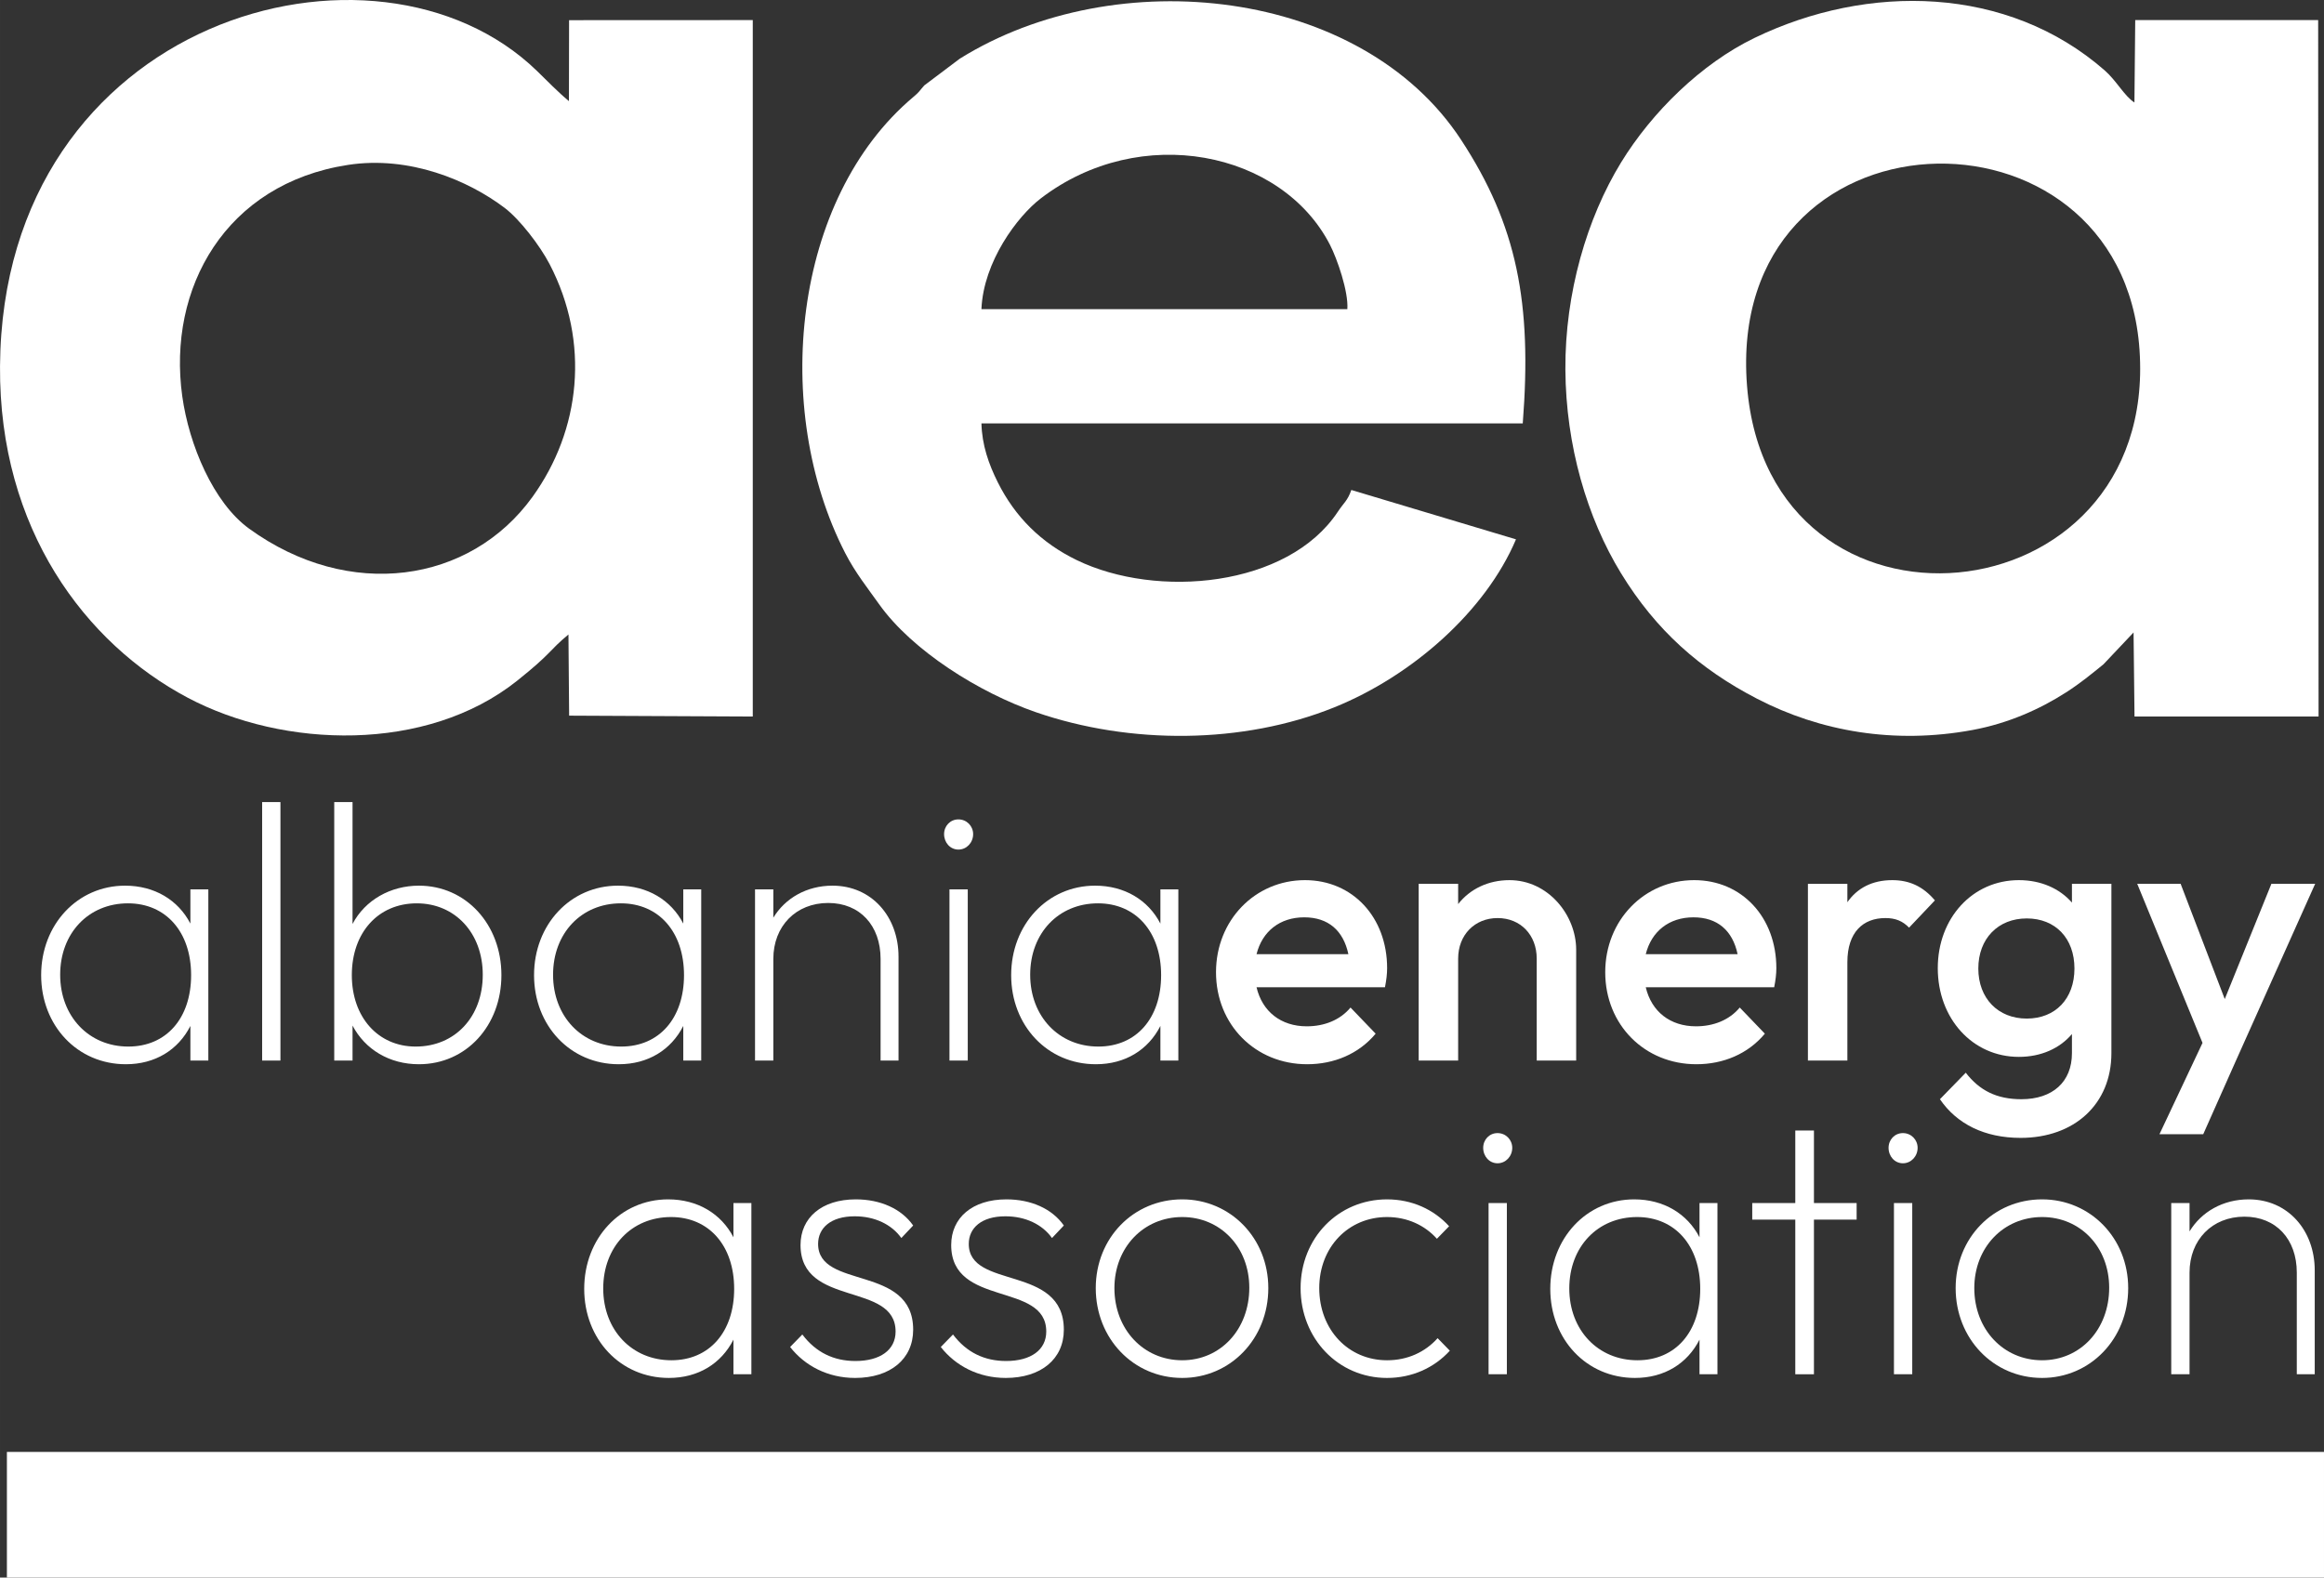 <?xml version="1.0" encoding="UTF-8"?>
<!DOCTYPE svg PUBLIC "-//W3C//DTD SVG 1.1//EN" "http://www.w3.org/Graphics/SVG/1.1/DTD/svg11.dtd">
<!-- Creator: CorelDRAW -->
<svg xmlns="http://www.w3.org/2000/svg" xml:space="preserve" width="73.458mm" height="49.878mm" version="1.1" style="shape-rendering:geometricPrecision; text-rendering:geometricPrecision; image-rendering:optimizeQuality; fill-rule:evenodd; clip-rule:evenodd"
viewBox="0 0 20477.9 13904.56"
 xmlns:xlink="http://www.w3.org/1999/xlink"
 xmlns:xodm="http://www.corel.com/coreldraw/odm/2003">
 <rect x="0" y="0" width="20477.9" height="13904.56" fill="#333333" stroke="none"/>
 <defs>
  <style type="text/css">
   <![CDATA[
    .fil1 {fill:white}
    .fil0 {fill:white;fill-rule:nonzero}
   ]]>
  </style>
 </defs>
 <g id="Layer_x0020_1">
  <g id="_105553227294368">
   <path class="fil0" d="M1108.62 9380.31c259.2,0 461.51,-126.56 568.97,-337.51l0 305.06 158.06 0 0 -1509.1 -158.06 0 0 301.83c-107.47,-207.71 -316.07,-334.27 -575.3,-334.27 -420.39,0 -739.66,344 -739.66,788.61 0,444.61 319.28,785.38 745.99,785.38zm22.13 -155.78c-347.71,0 -600.58,-266.11 -600.58,-632.84 0,-366.72 249.72,-629.6 597.43,-629.6 335.05,0 556.32,253.12 556.32,632.84 0,379.71 -218.11,629.6 -553.17,629.6z"/>
   <polygon id="1" class="fil0" points="2309.78,9347.86 2471,9347.86 2471,7069.6 2309.78,7069.6 "/>
   <path id="2" class="fil0" d="M2945.13 9347.86l161.24 0 0 -308.32c110.62,210.95 325.55,340.77 584.78,340.77 417.24,0 727.01,-340.77 727.01,-785.38 0,-447.85 -312.95,-788.61 -727.01,-788.61 -249.72,0 -474.16,126.56 -584.78,337.51l0 -1074.22 -161.24 0 0 2278.26zm717.56 -123.33c-331.9,0 -562.64,-259.62 -562.64,-629.6 0,-373.22 230.74,-632.84 572.12,-632.84 338.23,0 581.63,262.88 581.63,629.6 0,369.96 -243.39,632.84 -591.11,632.84z"/>
   <path id="3" class="fil0" d="M5451.78 9380.31c259.2,0 461.51,-126.56 568.97,-337.51l0 305.06 158.06 0 0 -1509.1 -158.06 0 0 301.83c-107.47,-207.71 -316.07,-334.27 -575.3,-334.27 -420.39,0 -739.63,344 -739.63,788.61 0,444.61 319.25,785.38 745.96,785.38zm22.13 -155.78c-347.71,0 -600.58,-266.11 -600.58,-632.84 0,-366.72 249.72,-629.6 597.43,-629.6 335.05,0 556.32,253.12 556.32,632.84 0,379.71 -218.11,629.6 -553.17,629.6z"/>
   <path id="4" class="fil0" d="M6652.95 9347.86l161.24 0 0 -895.72c0,-288.83 199.13,-493.29 483.58,-493.29 278.19,0 461.51,197.96 461.51,493.29l0 895.72 158.06 0 0 -915.2c0,-353.73 -237.07,-626.34 -581.63,-626.34 -227.59,0 -417.24,110.34 -521.52,282.34l0 -249.89 -161.24 0 0 1509.1z"/>
   <path id="5" class="fil0" d="M8445.22 7488.26c72.73,0 129.6,-61.66 129.6,-136.29 0,-71.42 -56.87,-129.82 -129.6,-129.82 -72.68,0 -126.42,58.4 -126.42,129.82 0,74.63 53.75,136.29 126.42,136.29zm-79 1859.6l161.21 0 0 -1509.1 -161.21 0 0 1509.1z"/>
   <path id="6" class="fil0" d="M9655.9 9380.31c259.2,0 461.51,-126.56 568.97,-337.51l0 305.06 158.06 0 0 -1509.1 -158.06 0 0 301.83c-107.47,-207.71 -316.07,-334.27 -575.3,-334.27 -420.39,0 -739.66,344 -739.66,788.61 0,444.61 319.28,785.38 745.99,785.38zm22.13 -155.78c-347.71,0 -600.58,-266.11 -600.58,-632.84 0,-366.72 249.72,-629.6 597.43,-629.6 335.05,0 556.32,253.12 556.32,632.84 0,379.71 -218.11,629.6 -553.17,629.6z"/>
   <path id="7" class="fil0" d="M11517.7 9380.31c237.09,0 455.18,-90.88 603.76,-269.35l-221.26 -230.43c-91.69,110.34 -230.77,165.51 -385.65,165.51 -227.59,0 -391.98,-129.8 -442.52,-344l1131.61 0c12.66,-64.9 18.96,-116.83 18.96,-168.77 0,-447.85 -303.47,-775.62 -723.86,-775.62 -439.37,0 -783.9,353.73 -783.9,811.33 0,464.1 347.68,811.33 802.86,811.33zm-25.28 -1294.89c211.78,0 344.56,116.83 388.8,324.52l-809.19 0c50.54,-201.19 205.45,-324.52 420.39,-324.52z"/>
   <path id="8" class="fil0" d="M12500.76 9347.86l347.71 0 0 -898.98c0,-207.68 145.41,-356.97 347.71,-356.97 202.33,0 344.56,149.28 344.56,356.97l0 898.98 347.68 0 0 -976.87c0,-305.06 -246.54,-613.35 -587.93,-613.35 -186.5,0 -347.71,77.89 -452.03,210.95l0 -178.5 -347.71 0 0 1557.77z"/>
   <path id="9" class="fil0" d="M14947.36 9380.31c237.09,0 455.18,-90.88 603.76,-269.35l-221.26 -230.43c-91.66,110.34 -230.77,165.51 -385.65,165.51 -227.59,0 -391.95,-129.8 -442.52,-344l1131.61 0c12.66,-64.9 18.96,-116.83 18.96,-168.77 0,-447.85 -303.44,-775.62 -723.86,-775.62 -439.37,0 -783.9,353.73 -783.9,811.33 0,464.1 347.68,811.33 802.86,811.33zm-25.28 -1294.89c211.81,0 344.56,116.83 388.8,324.52l-809.19 0c50.57,-201.19 205.45,-324.52 420.39,-324.52z"/>
   <path id="10" class="fil0" d="M15930.45 9347.86l347.71 0 0 -866.5c0,-266.14 139.08,-389.44 335.08,-389.44 88.48,0 151.71,25.95 208.6,84.36l227.59 -240.13c-104.32,-123.33 -224.44,-178.5 -376.17,-178.5 -176.99,0 -309.74,71.39 -395.1,194.72l0 -162.27 -347.71 0 0 1557.77z"/>
   <path id="11" class="fil0" d="M17789.12 9315.41c195.98,0 360.31,-74.65 467.81,-201.22l0 168.77c0,253.12 -170.69,405.67 -445.7,405.67 -218.11,0 -369.82,-77.89 -489.94,-233.67l-227.59 233.67c148.56,217.44 391.95,340.77 711.2,340.77 474.13,0 799.74,-298.59 799.74,-746.44l0 -1492.87 -347.71 0 0 165.51c-107.49,-123.33 -271.83,-197.96 -467.81,-197.96 -407.79,0 -714.38,334.27 -714.38,775.62 0,444.61 306.59,782.15 714.38,782.15zm69.53 -337.54c-252.87,0 -426.71,-178.47 -426.71,-441.35 0,-262.88 173.84,-441.38 426.71,-441.38 252.87,0 420.39,175.26 420.39,441.38 0,266.11 -167.51,441.35 -420.39,441.35z"/>
   <polygon id="12" class="fil0" points="19028.2,9996.92 19413.86,9996.92 19695.16,9364.08 20400.06,7790.09 20014.44,7790.09 19603.5,8805.87 19214.7,7790.09 18832.26,7790.09 19407.53,9192.08 "/>
   <path class="fil1" d="M3065.23 1453.62c542.85,-83.69 1061.42,136.35 1380.78,378.18 132.58,100.39 311.05,331.63 396.69,496.13 359.08,689.71 273.64,1463.55 -151.18,2052.28 -549.37,761.27 -1615.59,917.91 -2496.7,279.22 -315.79,-228.9 -529.47,-740.67 -588.74,-1166.04 -133.2,-955.49 382.98,-1873.87 1459.14,-2039.77zm1943.65 4138.74l6.05 715.52 1618.1 7.72 0 -6138.51 -1618.63 0.75 -1.25 713.49c-97.1,-80.2 -194.94,-182.07 -282.23,-266.7 -1417.58,-1374.42 -4709.58,-469.39 -4730.8,2603.64 -9.9,1436.12 753.77,2444.01 1653.22,2921.1 845.43,448.46 2105.14,486.9 2902.26,-148.42 311.33,-248.13 275.62,-261.1 453.28,-408.59z"/>
   <path class="fil1" d="M15393.95 3400.98c-197.34,-2502.64 3300.87,-2606.4 3458.46,-317.24 165.42,2402.81 -3268.76,2722.78 -3458.46,317.24zm3405.94 2173.52l8.34 740.75 1621.86 0 -3.62 -6138.14 -1611.94 0 -7 726.37c-89.68,-57.73 -157.2,-191.38 -262.6,-283.51 -856.36,-748.78 -2086.01,-768.74 -3085.41,-285.46 -468.28,226.45 -903.91,654.08 -1175.52,1097.52 -300.43,490.47 -494.65,1151.52 -490.64,1825.06 4.01,669.69 191.1,1307.24 490.64,1796.26 307.96,502.74 693.41,843.95 1197.99,1105.22 556.93,288.42 1210.37,403.52 1900.07,275.43 311.53,-57.84 591.25,-182.07 823.27,-331.37 129.68,-83.44 216.69,-156.33 328.92,-246.94l265.64 -281.17z"/>
   <path class="fil1" d="M8647.84 2724.99c17.65,-419.38 317.35,-818.36 522.17,-975.53 878.18,-674.04 2124.6,-417.43 2548.89,407.98 63,122.58 164.03,411.58 153.27,567.55l-3224.32 0zm4710.31 2028.87l-1450.86 -435.13c-34.23,96.76 -63.7,108.41 -119.15,192.05 -441.27,665.68 -1594.68,768.4 -2300.86,425.85 -310.91,-150.82 -542.43,-379.04 -695.67,-686.33 -80.12,-160.6 -138.86,-328.09 -143.65,-518.6l4769.88 0c82.63,-1060.22 -49.98,-1745.55 -543.32,-2499.01 -878.1,-1341 -3039.41,-1575.78 -4417.99,-714.99l-312.25 235.25c-48.23,54.08 -39.2,53.8 -97.12,102.56 -1062.28,894.16 -1253.1,2747.84 -599.55,4019.65 88.87,172.92 200.13,311.75 298.51,450.21 291.04,409.68 882.73,779.67 1380.78,951.86 831.88,287.66 1824.56,282.79 2629.56,-42.29 687.53,-277.63 1334.03,-848.55 1601.71,-1481.08z"/>
   <path class="fil0" d="M5893.75 12145.29c259.2,0 461.51,-126.56 568.97,-337.51l0 305.06 158.06 0 0 -1509.1 -158.06 0 0 301.83c-107.47,-207.71 -316.07,-334.27 -575.3,-334.27 -420.39,0 -739.66,344 -739.66,788.61 0,444.61 319.28,785.38 745.99,785.38zm22.13 -155.78c-347.71,0 -600.58,-266.11 -600.58,-632.84 0,-366.72 249.72,-629.6 597.43,-629.6 335.05,0 556.32,253.12 556.32,632.84 0,379.71 -218.11,629.6 -553.17,629.6z"/>
   <path id="1" class="fil0" d="M7534.28 12145.29c309.77,0 512.07,-165.51 512.07,-425.13 0,-577.7 -837.65,-350.5 -837.65,-756.19 0,-139.55 110.64,-243.39 322.43,-243.39 176.99,0 325.58,71.39 410.91,191.49l104.32 -110.34c-104.32,-149.31 -290.81,-230.43 -505.75,-230.43 -300.32,0 -486.79,162.27 -486.79,402.43 0,551.72 837.65,321.28 837.65,762.66 0,162.24 -135.93,259.62 -354.01,259.62 -189.68,0 -347.71,-74.65 -467.83,-233.67l-107.47 110.34c129.6,165.51 331.9,272.61 572.12,272.61z"/>
   <path id="2" class="fil0" d="M8861.88 12145.29c309.8,0 512.1,-165.51 512.1,-425.13 0,-577.7 -837.68,-350.5 -837.68,-756.19 0,-139.55 110.64,-243.39 322.43,-243.39 177.02,0 325.6,71.39 410.94,191.49l104.32 -110.34c-104.32,-149.31 -290.84,-230.43 -505.77,-230.43 -300.29,0 -486.79,162.27 -486.79,402.43 0,551.72 837.65,321.28 837.65,762.66 0,162.24 -135.93,259.62 -354.01,259.62 -189.65,0 -347.71,-74.65 -467.83,-233.67l-107.47 110.34c129.6,165.51 331.9,272.61 572.12,272.61z"/>
   <path id="3" class="fil0" d="M10417.08 12145.29c423.56,0 758.62,-344 758.62,-791.88 0,-441.35 -335.05,-782.12 -758.62,-782.12 -429.86,0 -761.8,340.77 -761.8,782.12 0,444.64 331.93,791.88 761.8,791.88zm0 -155.78c-341.38,0 -597.43,-272.61 -597.43,-636.1 0,-356.97 256.05,-626.34 597.43,-626.34 338.23,0 591.11,266.11 591.11,623.11 0,366.72 -252.87,639.33 -591.11,639.33z"/>
   <path id="4" class="fil0" d="M12221.98 12145.29c218.11,0 414.11,-87.62 553.17,-240.16l-107.47 -110.34c-110.64,123.33 -265.5,194.72 -445.7,194.72 -341.38,0 -597.43,-269.35 -597.43,-636.1 0,-360.23 256.05,-626.34 597.43,-626.34 177.05,0 331.9,71.39 439.37,191.49l107.49 -110.37c-135.93,-149.28 -328.75,-236.9 -546.86,-236.9 -429.86,0 -761.77,340.77 -761.77,782.12 0,444.64 331.9,791.88 761.77,791.88z"/>
   <path id="5" class="fil0" d="M13195.59 10253.25c72.7,0 129.6,-61.66 129.6,-136.29 0,-71.42 -56.9,-129.82 -129.6,-129.82 -72.7,0 -126.45,58.4 -126.45,129.82 0,74.63 53.75,136.29 126.45,136.29zm-79.03 1859.6l161.21 0 0 -1509.1 -161.21 0 0 1509.1z"/>
   <path id="6" class="fil0" d="M14406.24 12145.29c259.2,0 461.51,-126.56 568.97,-337.51l0 305.06 158.06 0 0 -1509.1 -158.06 0 0 301.83c-107.47,-207.71 -316.07,-334.27 -575.3,-334.27 -420.39,0 -739.63,344 -739.63,788.61 0,444.61 319.25,785.38 745.96,785.38zm22.13 -155.78c-347.71,0 -600.58,-266.11 -600.58,-632.84 0,-366.72 249.72,-629.6 597.43,-629.6 335.05,0 556.32,253.12 556.32,632.84 0,379.71 -218.11,629.6 -553.17,629.6z"/>
   <polygon id="7" class="fil0" points="15819.22,12112.85 15983.58,12112.85 15983.58,10749.8 16359.72,10749.8 16359.72,10603.75 15983.58,10603.75 15983.58,9964.41 15819.22,9964.41 15819.22,10603.75 15439.89,10603.75 15439.89,10749.8 15819.22,10749.8 "/>
   <path id="8" class="fil0" d="M16767.51 10253.25c72.7,0 129.6,-61.66 129.6,-136.29 0,-71.42 -56.9,-129.82 -129.6,-129.82 -72.68,0 -126.45,58.4 -126.45,129.82 0,74.63 53.77,136.29 126.45,136.29zm-79 1859.6l161.19 0 0 -1509.1 -161.19 0 0 1509.1z"/>
   <path id="9" class="fil0" d="M17993.96 12145.29c423.59,0 758.65,-344 758.65,-791.88 0,-441.35 -335.05,-782.12 -758.65,-782.12 -429.86,0 -761.77,340.77 -761.77,782.12 0,444.64 331.9,791.88 761.77,791.88zm0 -155.78c-341.38,0 -597.43,-272.61 -597.43,-636.1 0,-356.97 256.05,-626.34 597.43,-626.34 338.23,0 591.11,266.11 591.11,623.11 0,366.72 -252.87,639.33 -591.11,639.33z"/>
   <path id="10" class="fil0" d="M19131.91 12112.85l161.24 0 0 -895.72c0,-288.83 199.13,-493.29 483.61,-493.29 278.16,0 461.51,197.96 461.51,493.29l0 895.72 158.04 0 0 -915.2c0,-353.73 -237.04,-626.34 -581.6,-626.34 -227.62,0 -417.26,110.34 -521.55,282.34l0 -249.89 -161.24 0 0 1509.1z"/>
   <rect class="fil1" x="60.77" y="12797.17" width="20417.12" height="1107.39"/>
  </g>
 </g>
</svg>

